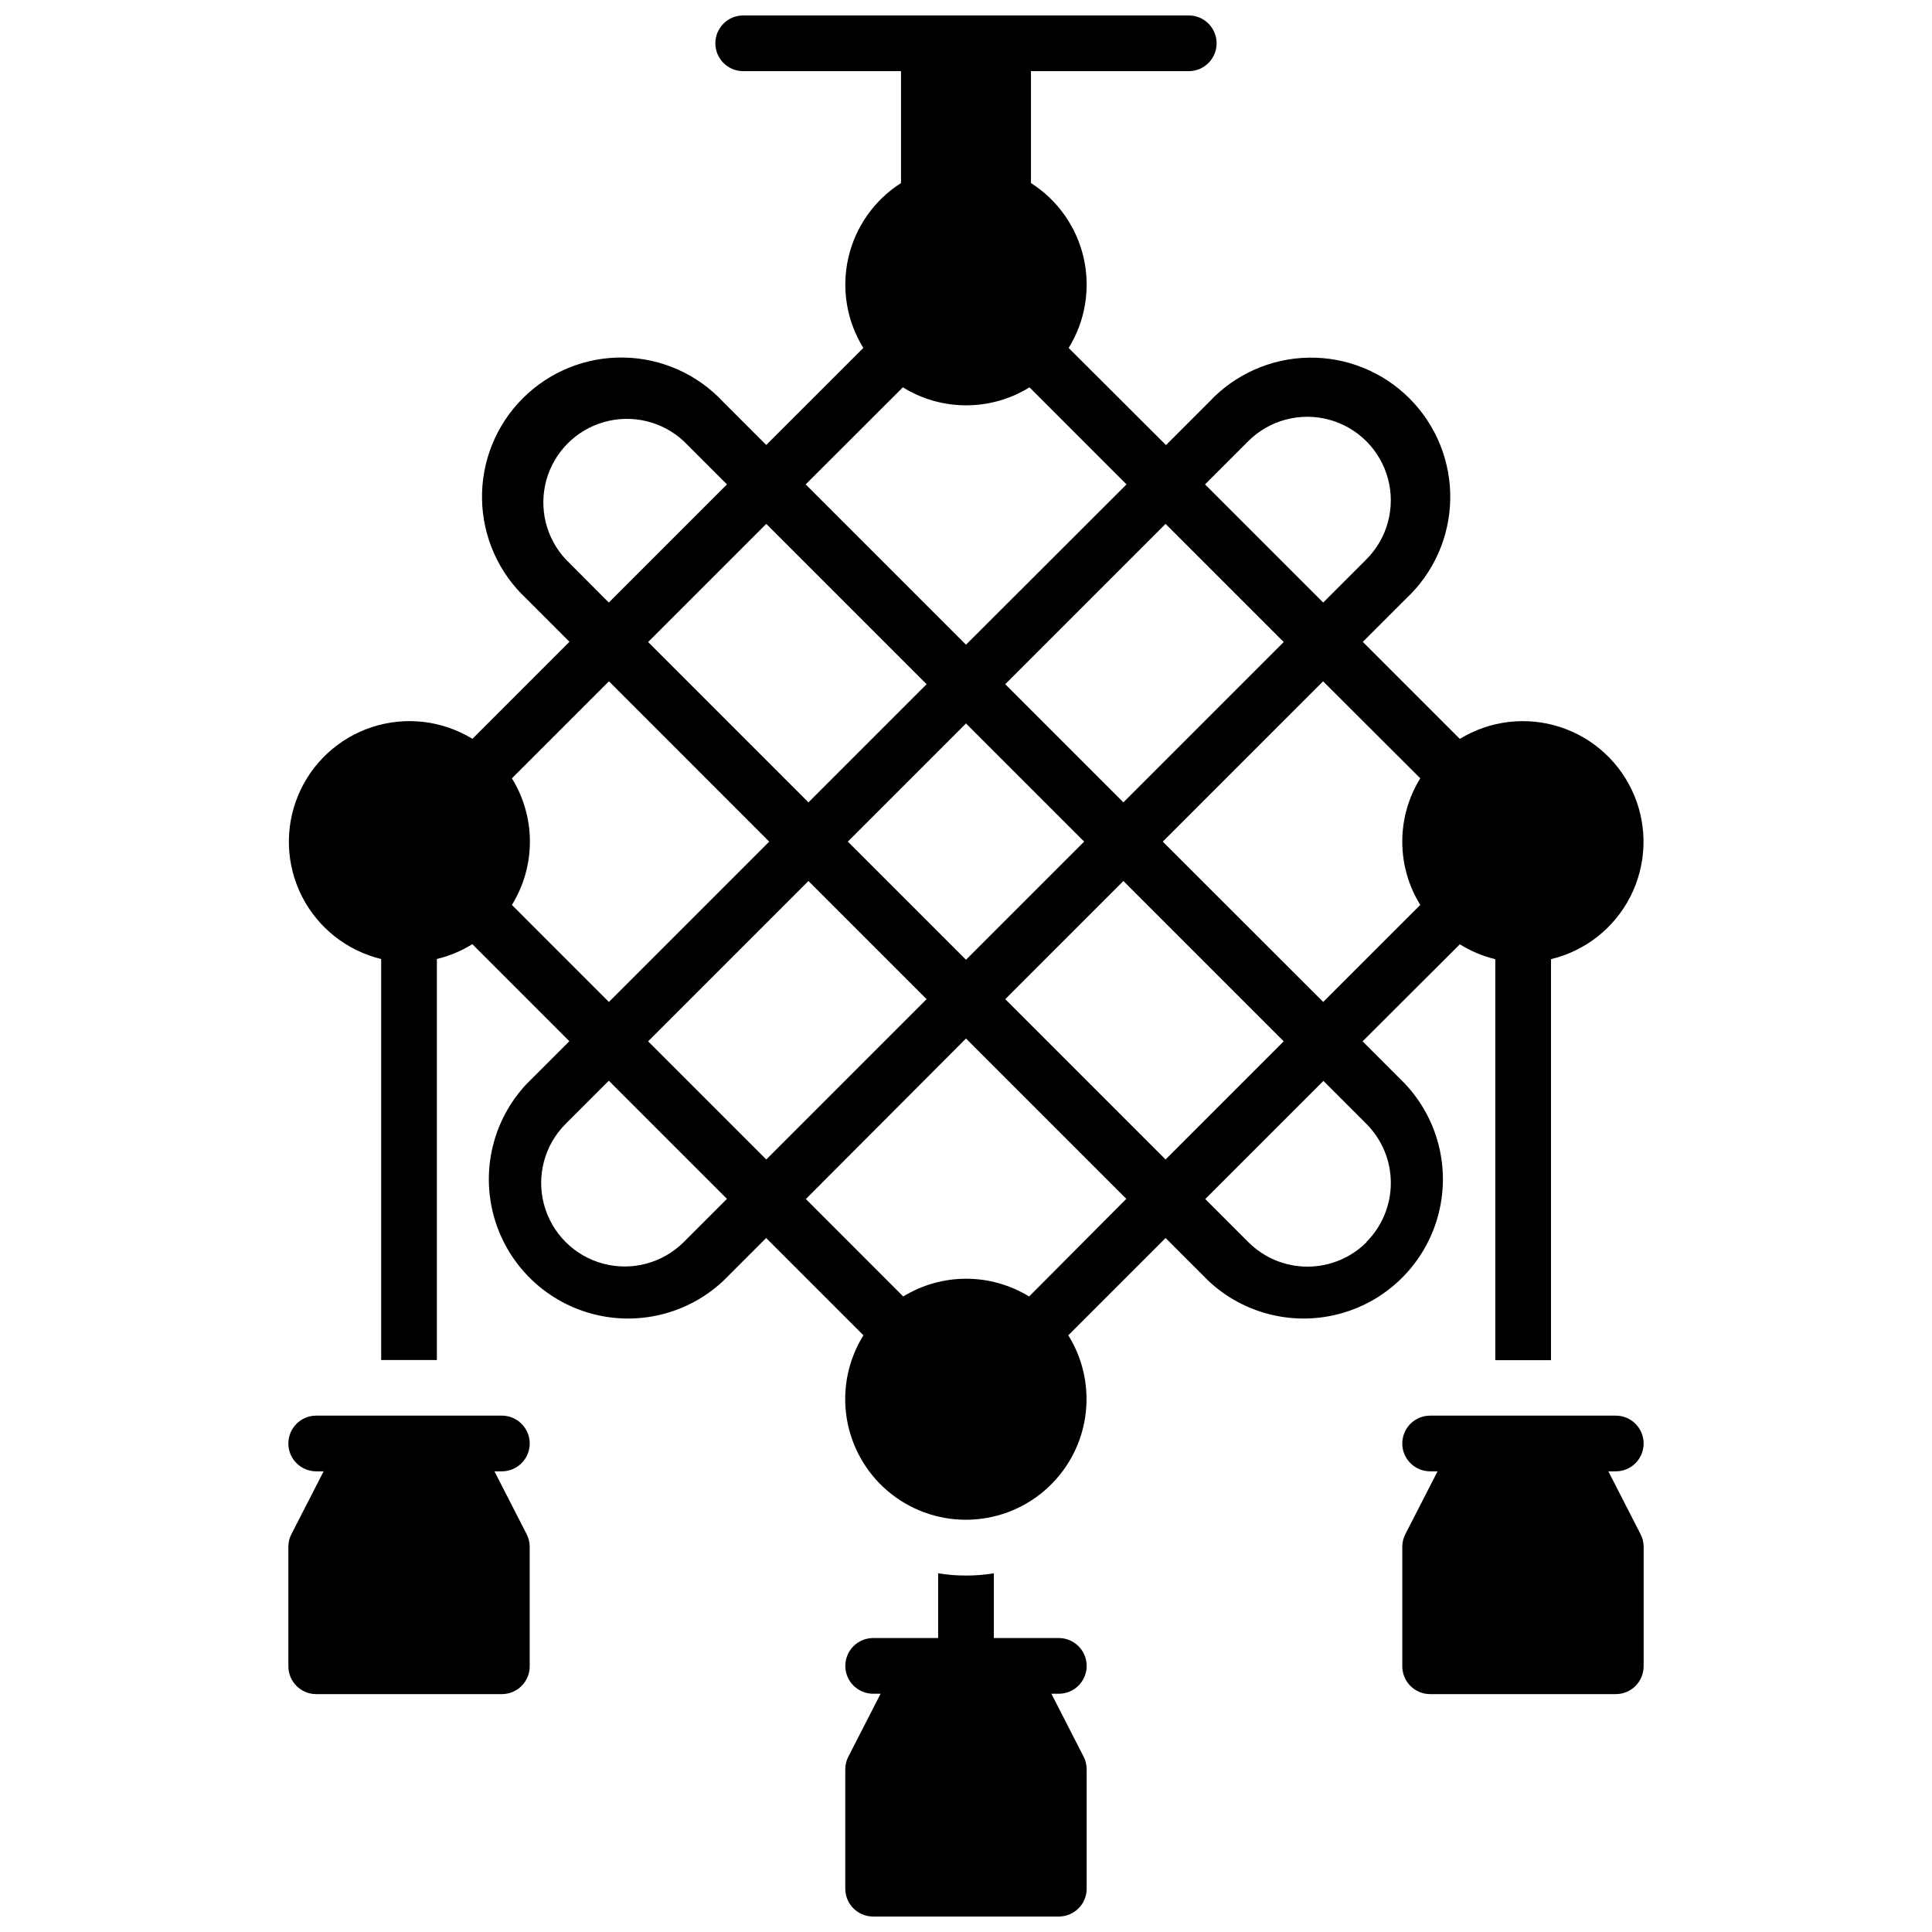 <?xml version="1.0" encoding="UTF-8"?>
<!-- Uploaded to: SVG Repo, www.svgrepo.com, Generator: SVG Repo Mixer Tools -->
<svg width="800px" height="800px" version="1.1" viewBox="144 144 512 512" xmlns="http://www.w3.org/2000/svg">
 <defs>
  <clipPath id="b">
   <path d="m368 560h64v91.902h-64z"/>
  </clipPath>
  <clipPath id="a">
   <path d="m220 148.09h360v398.91h-360z"/>
  </clipPath>
 </defs>
 <g clip-path="url(#b)">
  <path d="m431.98 585.48c0-1.957-0.781-3.836-2.164-5.219-1.383-1.387-3.262-2.164-5.219-2.164h-17.219v-17.148c-4.891 0.785-9.871 0.785-14.762 0v17.148h-17.219c-4.074 0-7.379 3.305-7.379 7.383 0 4.074 3.305 7.379 7.379 7.379h1.969l-8.543 16.668c-0.539 1.039-0.82 2.195-0.816 3.367v31.625c0 1.957 0.781 3.836 2.164 5.223 1.387 1.383 3.266 2.16 5.227 2.156h49.199c1.957 0 3.836-0.777 5.219-2.16 1.383-1.383 2.164-3.262 2.164-5.219v-31.625c0-1.176-0.281-2.332-0.82-3.375l-8.531-16.66h1.969c1.957 0 3.836-0.777 5.219-2.16 1.383-1.387 2.164-3.262 2.164-5.219z"/>
 </g>
 <path d="m284.38 526.54c0-1.957-0.777-3.836-2.164-5.219-1.383-1.387-3.258-2.164-5.215-2.164h-49.203c-4.074 0-7.379 3.305-7.379 7.383 0 4.074 3.305 7.379 7.379 7.379h1.969l-8.531 16.629c-0.539 1.039-0.82 2.195-0.816 3.367v31.664c0 4.074 3.305 7.379 7.379 7.379h49.203c1.957 0 3.832-0.777 5.215-2.16 1.387-1.387 2.164-3.262 2.164-5.219v-31.637c0-1.172-0.277-2.324-0.816-3.363l-8.531-16.66h1.969c1.957 0 3.832-0.777 5.215-2.164 1.387-1.383 2.164-3.258 2.164-5.215z"/>
 <g clip-path="url(#a)">
  <path d="m516.54 431.4-11.434-11.434 25.762-25.715c2.898 1.812 6.074 3.141 9.398 3.938v106.27h14.762v-106.27h-0.004c9.098-2.18 16.785-8.234 21.035-16.57 4.25-8.336 4.637-18.113 1.059-26.758s-10.762-15.289-19.656-18.184c-8.898-2.891-18.617-1.746-26.594 3.141l-25.711-25.711 11.434-11.434c7.324-6.828 11.562-16.336 11.738-26.348 0.176-10.008-3.723-19.664-10.801-26.742-7.082-7.078-16.734-10.98-26.746-10.801-10.008 0.176-19.52 4.414-26.344 11.738l-11.434 11.434-25.801-25.742c4.414-7.133 5.84-15.719 3.969-23.898-1.867-8.18-6.883-15.293-13.957-19.801v-29.656h41.82c4.074 0 7.379-3.305 7.379-7.383 0-4.074-3.305-7.379-7.379-7.379h-118.08c-4.074 0-7.379 3.305-7.379 7.379 0 4.078 3.305 7.383 7.379 7.383h41.82v29.656c-7.074 4.508-12.09 11.621-13.957 19.801-1.871 8.18-0.441 16.766 3.969 23.898l-25.723 25.711-11.434-11.434h0.004c-6.828-7.324-16.336-11.562-26.348-11.738-10.012-0.176-19.664 3.723-26.742 10.801-7.082 7.082-10.98 16.734-10.805 26.746 0.18 10.008 4.414 19.52 11.742 26.344l11.434 11.434-25.711 25.723h-0.004c-7.973-4.875-17.68-6.016-26.566-3.125s-16.066 9.527-19.645 18.16c-3.578 8.633-3.199 18.398 1.035 26.73 4.238 8.332 11.906 14.391 20.992 16.586v106.27h14.762v-106.27h-0.004c3.324-0.797 6.496-2.129 9.398-3.938l25.711 25.723-11.434 11.434c-8.777 9.418-12.008 22.73-8.531 35.125 3.477 12.395 13.164 22.082 25.559 25.559 12.395 3.481 25.707 0.246 35.125-8.531l11.434-11.434 25.781 25.781c-4.039 6.488-5.621 14.203-4.461 21.758 1.16 7.551 4.984 14.438 10.781 19.414 5.801 4.977 13.188 7.711 20.828 7.711s15.027-2.734 20.828-7.711c5.797-4.977 9.621-11.863 10.781-19.414 1.16-7.555-0.422-15.27-4.461-21.758l25.781-25.781 11.434 11.434c9.418 8.777 22.73 12.012 35.125 8.531 12.395-3.477 22.082-13.164 25.559-25.559 3.481-12.395 0.246-25.707-8.531-35.125zm3.848-81.141c-3.121 5.039-4.773 10.848-4.773 16.777 0 5.926 1.652 11.738 4.773 16.777l-25.723 25.711-42.516-42.488 42.488-42.488zm-151.7 16.777 31.312-31.312 31.312 31.312-31.312 31.309zm20.871 41.75-42.488 42.488-31.312-31.312 42.488-42.488zm-31.312-52.152-42.488-42.488 31.312-31.312 42.488 42.488zm52.152-31.312 42.488-42.488 31.312 31.312-42.488 42.488zm31.312 52.152 42.488 42.488-31.312 31.312-42.488-42.488zm33.07-116.54c5.594-5.594 13.746-7.777 21.387-5.731s13.609 8.016 15.656 15.656-0.137 15.793-5.731 21.387l-11.434 11.434-31.312-31.312zm-91.512-14.289c5.039 3.121 10.852 4.773 16.777 4.773 5.93 0 11.738-1.652 16.777-4.773l25.711 25.723-42.535 42.488-42.488-42.488zm-89.328 45.598v0.004c-5.269-5.648-7.215-13.637-5.133-21.074 2.082-7.438 7.891-13.254 15.328-15.344 7.434-2.094 15.422-0.156 21.078 5.106l11.434 11.434-31.312 31.312zm-14.289 91.57 0.004 0.004c3.117-5.039 4.773-10.852 4.773-16.777 0-5.93-1.656-11.738-4.773-16.777l25.723-25.711 42.469 42.488-42.488 42.488zm45.562 89.332c-5.594 5.594-13.746 7.777-21.387 5.731s-13.609-8.016-15.656-15.656 0.137-15.793 5.731-21.387l11.434-11.434 31.312 31.312zm91.512 14.434c-5.019-3.074-10.793-4.703-16.68-4.703s-11.66 1.629-16.68 4.703l-25.809-25.82 42.441-42.539 42.488 42.488zm89.426-14.387c-4.152 4.152-9.785 6.481-15.656 6.481s-11.5-2.328-15.656-6.481l-11.434-11.434 31.312-31.312 11.434 11.434v0.004c4.129 4.156 6.441 9.781 6.434 15.641-0.012 5.859-2.34 11.477-6.481 15.621z"/>
 </g>
 <path d="m579.58 526.54c0-1.957-0.777-3.836-2.16-5.219-1.383-1.387-3.262-2.164-5.219-2.164h-49.199c-4.078 0-7.383 3.305-7.383 7.383 0 4.074 3.305 7.379 7.383 7.379h1.969l-8.531 16.629c-0.539 1.039-0.82 2.195-0.82 3.367v31.664c0 4.074 3.305 7.379 7.383 7.379h49.199c1.957 0 3.836-0.777 5.219-2.16 1.383-1.387 2.16-3.262 2.16-5.219v-31.637c0.004-1.172-0.277-2.324-0.816-3.363l-8.531-16.66h1.969c1.957 0 3.836-0.777 5.219-2.164 1.383-1.383 2.16-3.258 2.16-5.215z"/>
</svg>